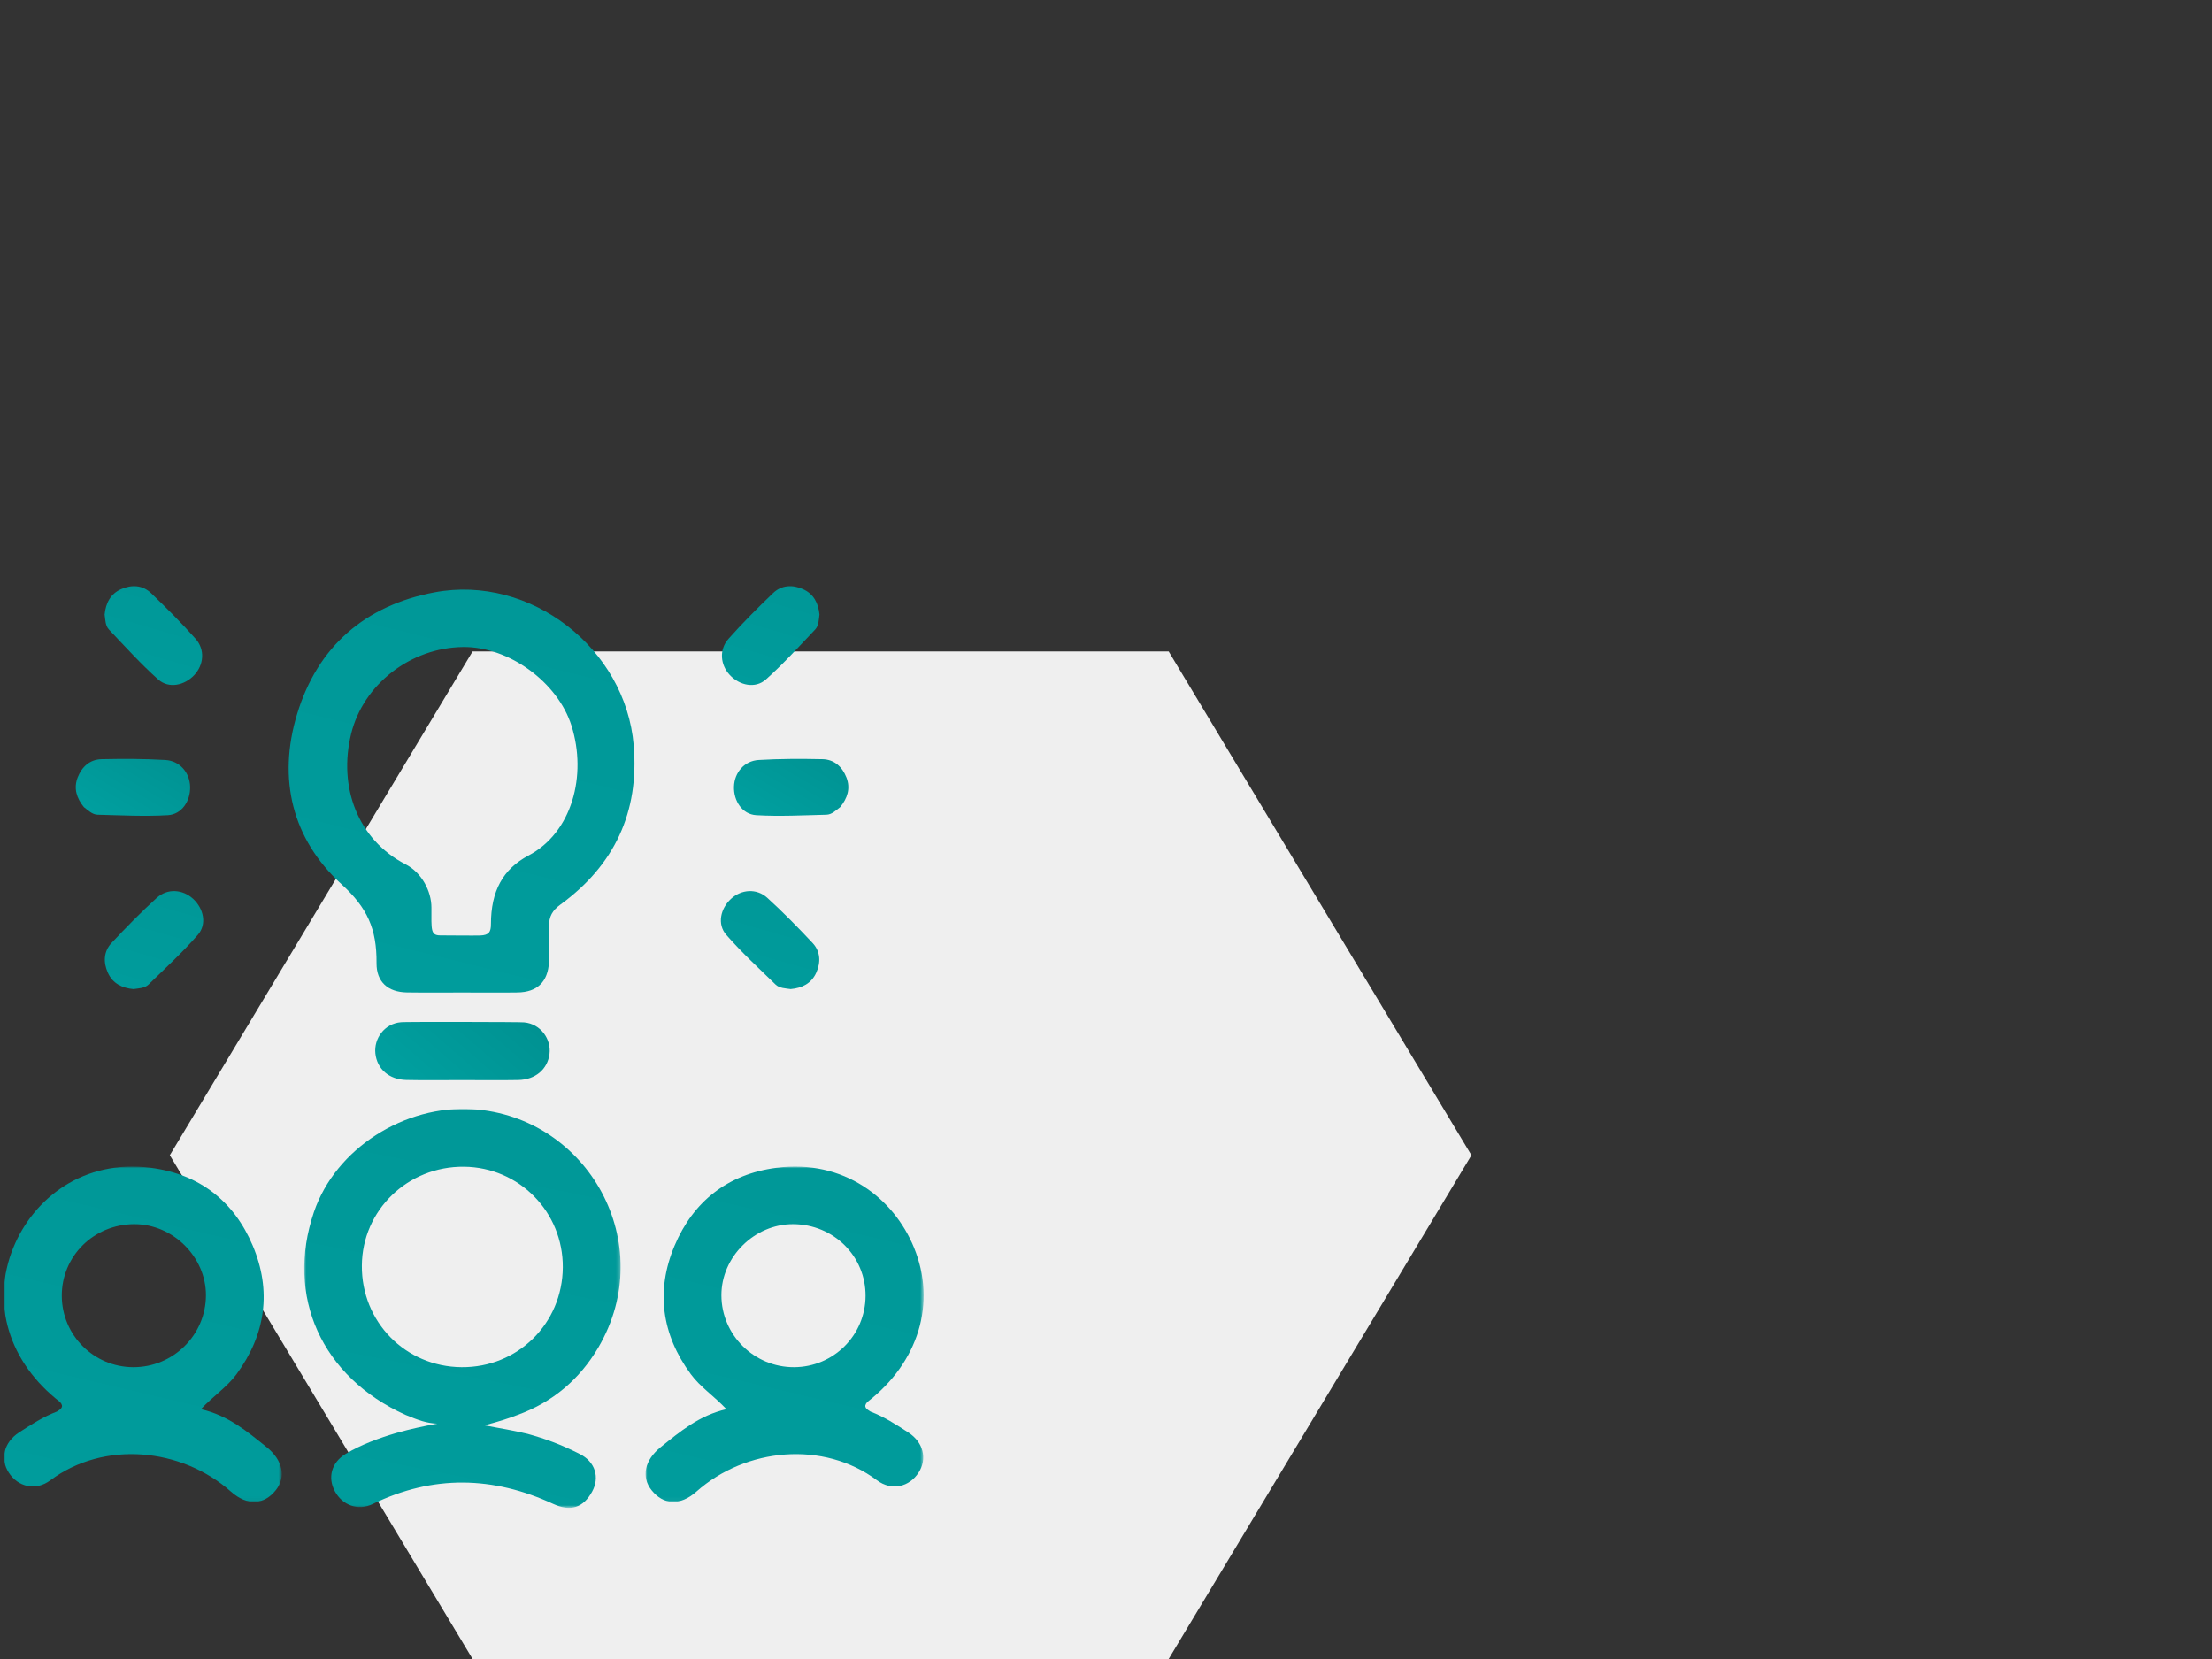 <?xml version="1.0" encoding="UTF-8"?>
<svg width="600px" height="450px" viewBox="0 0 600 450" version="1.1" xmlns="http://www.w3.org/2000/svg" xmlns:xlink="http://www.w3.org/1999/xlink">
    <rect x="0" y="0" width="600" height="450" fill="#333333" stroke="none"/>
    <title>innovation-elabnext</title>
    <defs>
        <polygon id="path-1" points="82.126 0 0 136.65 82.127 273.299 270.938 273.299 353.066 136.65 270.939 0"></polygon>
        <linearGradient x1="-85.822%" y1="98.828%" x2="245.553%" y2="-27.695%" id="linearGradient-3">
            <stop stop-color="#00ACAC" offset="0%"></stop>
            <stop stop-color="#007D7D" offset="100%"></stop>
            <stop stop-color="#347781" offset="100%"></stop>
        </linearGradient>
        <linearGradient x1="-85.822%" y1="484.389%" x2="245.553%" y2="-641.197%" id="linearGradient-4">
            <stop stop-color="#00ACAC" offset="0%"></stop>
            <stop stop-color="#007D7D" offset="100%"></stop>
            <stop stop-color="#347781" offset="100%"></stop>
        </linearGradient>
        <polygon id="path-5" points="0 0 85.816 0 85.816 108.224 0 108.224"></polygon>
        <linearGradient x1="-35.4%" y1="488.022%" x2="172.956%" y2="-646.979%" id="linearGradient-7">
            <stop stop-color="#00ACAC" offset="0%"></stop>
            <stop stop-color="#007D7D" offset="100%"></stop>
            <stop stop-color="#347781" offset="100%"></stop>
        </linearGradient>
        <linearGradient x1="-50.019%" y1="488.022%" x2="194.003%" y2="-646.979%" id="linearGradient-8">
            <stop stop-color="#00ACAC" offset="0%"></stop>
            <stop stop-color="#007D7D" offset="100%"></stop>
            <stop stop-color="#347781" offset="100%"></stop>
        </linearGradient>
        <polygon id="path-9" points="-2.84217094e-14 0 75.435 0 75.435 90.956 -2.84217094e-14 90.956"></polygon>
        <linearGradient x1="-43.423%" y1="488.022%" x2="184.508%" y2="-646.979%" id="linearGradient-11">
            <stop stop-color="#00ACAC" offset="0%"></stop>
            <stop stop-color="#007D7D" offset="100%"></stop>
            <stop stop-color="#347781" offset="100%"></stop>
        </linearGradient>
        <polygon id="path-12" points="0 0 75.435 0 75.435 90.956 0 90.956"></polygon>
        <linearGradient x1="-43.423%" y1="488.022%" x2="184.507%" y2="-646.979%" id="linearGradient-14">
            <stop stop-color="#00ACAC" offset="0%"></stop>
            <stop stop-color="#007D7D" offset="100%"></stop>
            <stop stop-color="#347781" offset="100%"></stop>
        </linearGradient>
        <linearGradient x1="-85.822%" y1="158.377%" x2="245.553%" y2="-122.449%" id="linearGradient-15">
            <stop stop-color="#00ACAC" offset="0%"></stop>
            <stop stop-color="#007D7D" offset="100%"></stop>
            <stop stop-color="#347781" offset="100%"></stop>
        </linearGradient>
        <linearGradient x1="-82.283%" y1="488.022%" x2="240.457%" y2="-646.979%" id="linearGradient-16">
            <stop stop-color="#00ACAC" offset="0%"></stop>
            <stop stop-color="#007D7D" offset="100%"></stop>
            <stop stop-color="#347781" offset="100%"></stop>
        </linearGradient>
    </defs>
    <g id="innovation-elabnext" stroke="none" stroke-width="1" fill="none" fill-rule="evenodd">
        <g id="stock-photo-two-scientists-are-working-in-laboratory-young-female-researcher-and-her-senior-supervisor-are-734641993" transform="translate(46.062, 176.701)">
            <mask id="mask-2" fill="white">
                <use xlink:href="#path-1"></use>
            </mask>
            <use id="Mask" fill="#EFEFEF" xlink:href="#path-1"></use>
        </g>
        <g id="Group-26" transform="translate(1, 159)">
            <path d="M124.37,133.972 C119.303,133.968 114.234,134.057 109.171,133.941 C104.504,133.835 101.26,130.933 100.817,126.744 C100.39,122.723 103.246,118.633 107.801,118.275 C107.801,118.145 141.166,118.191 141.166,118.32 C145.688,118.724 148.555,122.902 148.053,126.871 C147.528,131.035 144.23,133.873 139.57,133.955 C134.504,134.046 129.437,133.976 124.37,133.972" id="Fill-1" fill="url(#linearGradient-3)"></path>
            <path d="M35.204,109.286 C32.121,109.017 29.582,107.77 28.267,104.871 C26.983,102.04 27.088,99.081 29.264,96.762 C33.209,92.556 37.253,88.419 41.52,84.545 C44.444,81.889 48.58,82.235 51.378,84.809 C54.23,87.434 55.181,91.67 52.676,94.55 C48.525,99.323 43.834,103.631 39.29,108.052 C38.226,109.086 36.633,109.071 35.204,109.286" id="Fill-3" fill="url(#linearGradient-4)"></path>
            <g id="Group-7" transform="translate(81.528, 141.776)">
                <mask id="mask-6" fill="white">
                    <use xlink:href="#path-5"></use>
                </mask>
                <g id="Clip-6"></g>
                <path d="M42.648,70.069 C27.417,69.927 15.515,57.791 15.623,42.513 C15.73,27.466 28.057,15.541 43.346,15.696 C58.317,15.848 70.233,27.992 70.133,42.994 C70.031,58.244 57.883,70.211 42.648,70.069 M79.74,64.769 C96.318,36.594 76.993,2.142 45.715,0.085 C27.302,-1.126 8.504,10.686 2.616,28.018 C-5.147,50.875 4.726,72.739 27.446,83.002 C31.06,84.487 33.115,85.239 36.007,85.39 C31.992,86.183 29.206,86.722 24.892,87.935 C20.219,89.328 15.424,91.055 11.212,93.604 C7.343,95.946 6.312,100.041 8.3,103.724 C10.362,107.546 14.606,109.108 18.601,107.168 C34.924,99.242 51.191,99.617 67.512,107.144 C72.261,109.334 75.695,108.179 78.087,103.817 C80.167,100.027 79.023,95.757 74.668,93.58 C69.373,90.933 65.499,89.524 60.588,88.156 C57.124,87.31 53.099,86.631 48.873,85.849 C53.226,84.674 55.054,84.086 57.916,83.002 C67.391,79.555 74.684,73.36 79.74,64.769" id="Fill-5" fill="url(#linearGradient-7)" mask="url(#mask-6)"></path>
            </g>
            <path d="M142.356,73.06 C135.39,76.734 132.166,82.768 132.166,91.666 C132.166,93.824 131.593,94.667 129.236,94.752 C127.69,94.809 120.041,94.726 118.448,94.726 C115.745,94.726 116.022,93.202 116.022,87.173 C116.022,82.715 113.37,77.691 109.064,75.474 C95.981,68.735 90.708,54.393 94.251,40.015 C97.553,26.618 110.379,16.678 124.587,16.504 C136.986,16.354 150.287,26.009 154.024,37.875 C158.257,51.316 154.193,66.816 142.356,73.06 M170.894,43.202 C168.697,16.866 142.888,-3.224 116.869,1.667 C98.05,5.205 85.156,16.328 79.584,34.69 C74.255,52.252 78.224,68.604 91.634,80.845 C98.62,87.222 101.206,92.895 101.133,102.267 C101.094,107.272 104.167,110.116 109.37,110.197 C114.442,110.275 119.516,110.214 124.589,110.218 C129.517,110.221 134.446,110.28 139.374,110.206 C144.721,110.125 147.632,107.334 147.917,101.925 C148.084,98.746 147.903,95.855 147.903,92.37 C147.903,89.525 148.84,87.952 151.054,86.334 C165.646,75.668 172.407,61.335 170.894,43.202" id="Fill-8" fill="url(#linearGradient-8)"></path>
            <g id="Group-12" transform="translate(174.103, 157.429)">
                <mask id="mask-10" fill="white">
                    <use xlink:href="#path-9"></use>
                </mask>
                <g id="Clip-11"></g>
                <path d="M40.307,54.416 C29.488,54.468 20.613,45.709 20.575,34.942 C20.537,24.519 29.541,15.579 40.036,15.619 C51.015,15.66 59.742,24.321 59.678,35.112 C59.614,45.775 50.994,54.365 40.307,54.416 M71.259,72.112 C67.989,69.993 64.701,67.854 61.017,66.458 C60.026,65.83 58.931,65.237 60.148,63.868 C73.996,53.15 79.025,37.088 72.797,21.927 C67.337,8.639 53.826,-2.051 35.478,0.335 C22.288,2.051 12.927,9.475 7.874,21.461 C2.741,33.637 4.321,45.513 12.299,56.34 C14.869,59.826 18.534,62.192 21.935,65.807 C14.579,67.486 9.377,71.864 4.102,76.111 C-0.29,79.648 -1.226,84.208 1.637,87.785 C4.808,91.747 9.313,92.145 13.827,88.139 C27.191,76.282 48.264,74.251 62.777,85.091 C66.786,88.086 71.576,86.877 74.075,82.989 C76.453,79.29 75.392,74.79 71.259,72.112" id="Fill-10" fill="url(#linearGradient-11)" mask="url(#mask-10)"></path>
            </g>
            <g id="Group-15" transform="translate(0, 157.429)">
                <mask id="mask-13" fill="white">
                    <use xlink:href="#path-12"></use>
                </mask>
                <g id="Clip-14"></g>
                <path d="M15.758,35.112 C15.694,24.321 24.421,15.66 35.399,15.619 C45.894,15.579 54.898,24.519 54.861,34.942 C54.821,45.709 45.947,54.468 35.129,54.416 C24.441,54.365 15.822,45.775 15.758,35.112 M1.359,82.99 C3.858,86.877 8.65,88.086 12.658,85.091 C27.172,74.251 48.245,76.283 61.608,88.14 C66.122,92.145 70.626,91.747 73.797,87.785 C76.662,84.208 75.725,79.648 71.333,76.111 C66.059,71.864 60.856,67.486 53.501,65.808 C56.9,62.192 60.566,59.827 63.136,56.341 C71.114,45.513 72.695,33.637 67.561,21.461 C62.508,9.475 53.148,2.051 39.957,0.335 C21.609,-2.051 8.098,8.639 2.639,21.927 C-3.59,37.088 1.439,53.15 15.287,63.868 C16.504,65.237 15.409,65.83 14.418,66.459 C10.735,67.854 7.446,69.993 4.175,72.112 C0.043,74.79 -1.019,79.291 1.359,82.99" id="Fill-13" fill="url(#linearGradient-14)" mask="url(#mask-13)"></path>
            </g>
            <path d="M21.76,59.93 C19.796,57.538 18.913,54.851 20.066,51.884 C21.192,48.987 23.381,46.993 26.56,46.927 C32.326,46.807 38.111,46.804 43.864,47.146 C47.807,47.38 50.452,50.578 50.568,54.378 C50.685,58.253 48.322,61.895 44.51,62.117 C38.197,62.487 31.837,62.145 25.5,61.988 C24.016,61.951 22.913,60.802 21.76,59.93" id="Fill-16" fill="url(#linearGradient-15)"></path>
            <path d="M27.381,7.681 C27.684,4.601 28.959,2.075 31.873,0.793 C34.718,-0.46 37.675,-0.321 39.971,1.88 C44.133,5.872 48.224,9.961 52.051,14.27 C54.674,17.224 54.281,21.356 51.677,24.124 C49.021,26.948 44.774,27.852 41.921,25.314 C37.196,21.111 32.941,16.372 28.57,11.78 C27.547,10.704 27.58,9.112 27.381,7.681" id="Fill-18" fill="url(#linearGradient-16)"></path>
            <path d="M213.455,109.286 C216.538,109.017 219.077,107.77 220.392,104.871 C221.676,102.04 221.571,99.081 219.395,96.762 C215.45,92.556 211.406,88.419 207.139,84.545 C204.215,81.889 200.079,82.235 197.281,84.809 C194.429,87.434 193.478,91.67 195.983,94.55 C200.134,99.323 204.825,103.631 209.369,108.052 C210.433,109.086 212.026,109.071 213.455,109.286" id="Fill-20" fill="url(#linearGradient-4)"></path>
            <path d="M226.899,59.93 C228.863,57.538 229.746,54.851 228.593,51.884 C227.467,48.987 225.278,46.993 222.098,46.927 C216.333,46.807 210.548,46.804 204.795,47.146 C200.852,47.38 198.207,50.578 198.091,54.378 C197.974,58.253 200.337,61.895 204.148,62.117 C210.462,62.487 216.821,62.145 223.159,61.988 C224.643,61.951 225.746,60.802 226.899,59.93" id="Fill-22" fill="url(#linearGradient-15)"></path>
            <path d="M221.278,7.681 C220.975,4.601 219.7,2.075 216.786,0.793 C213.941,-0.46 210.983,-0.321 208.688,1.88 C204.526,5.872 200.435,9.961 196.608,14.27 C193.985,17.224 194.378,21.356 196.982,24.124 C199.638,26.948 203.885,27.852 206.738,25.314 C211.463,21.111 215.718,16.372 220.089,11.78 C221.112,10.704 221.079,9.112 221.278,7.681" id="Fill-24" fill="url(#linearGradient-16)"></path>
        </g>
    </g>
</svg>